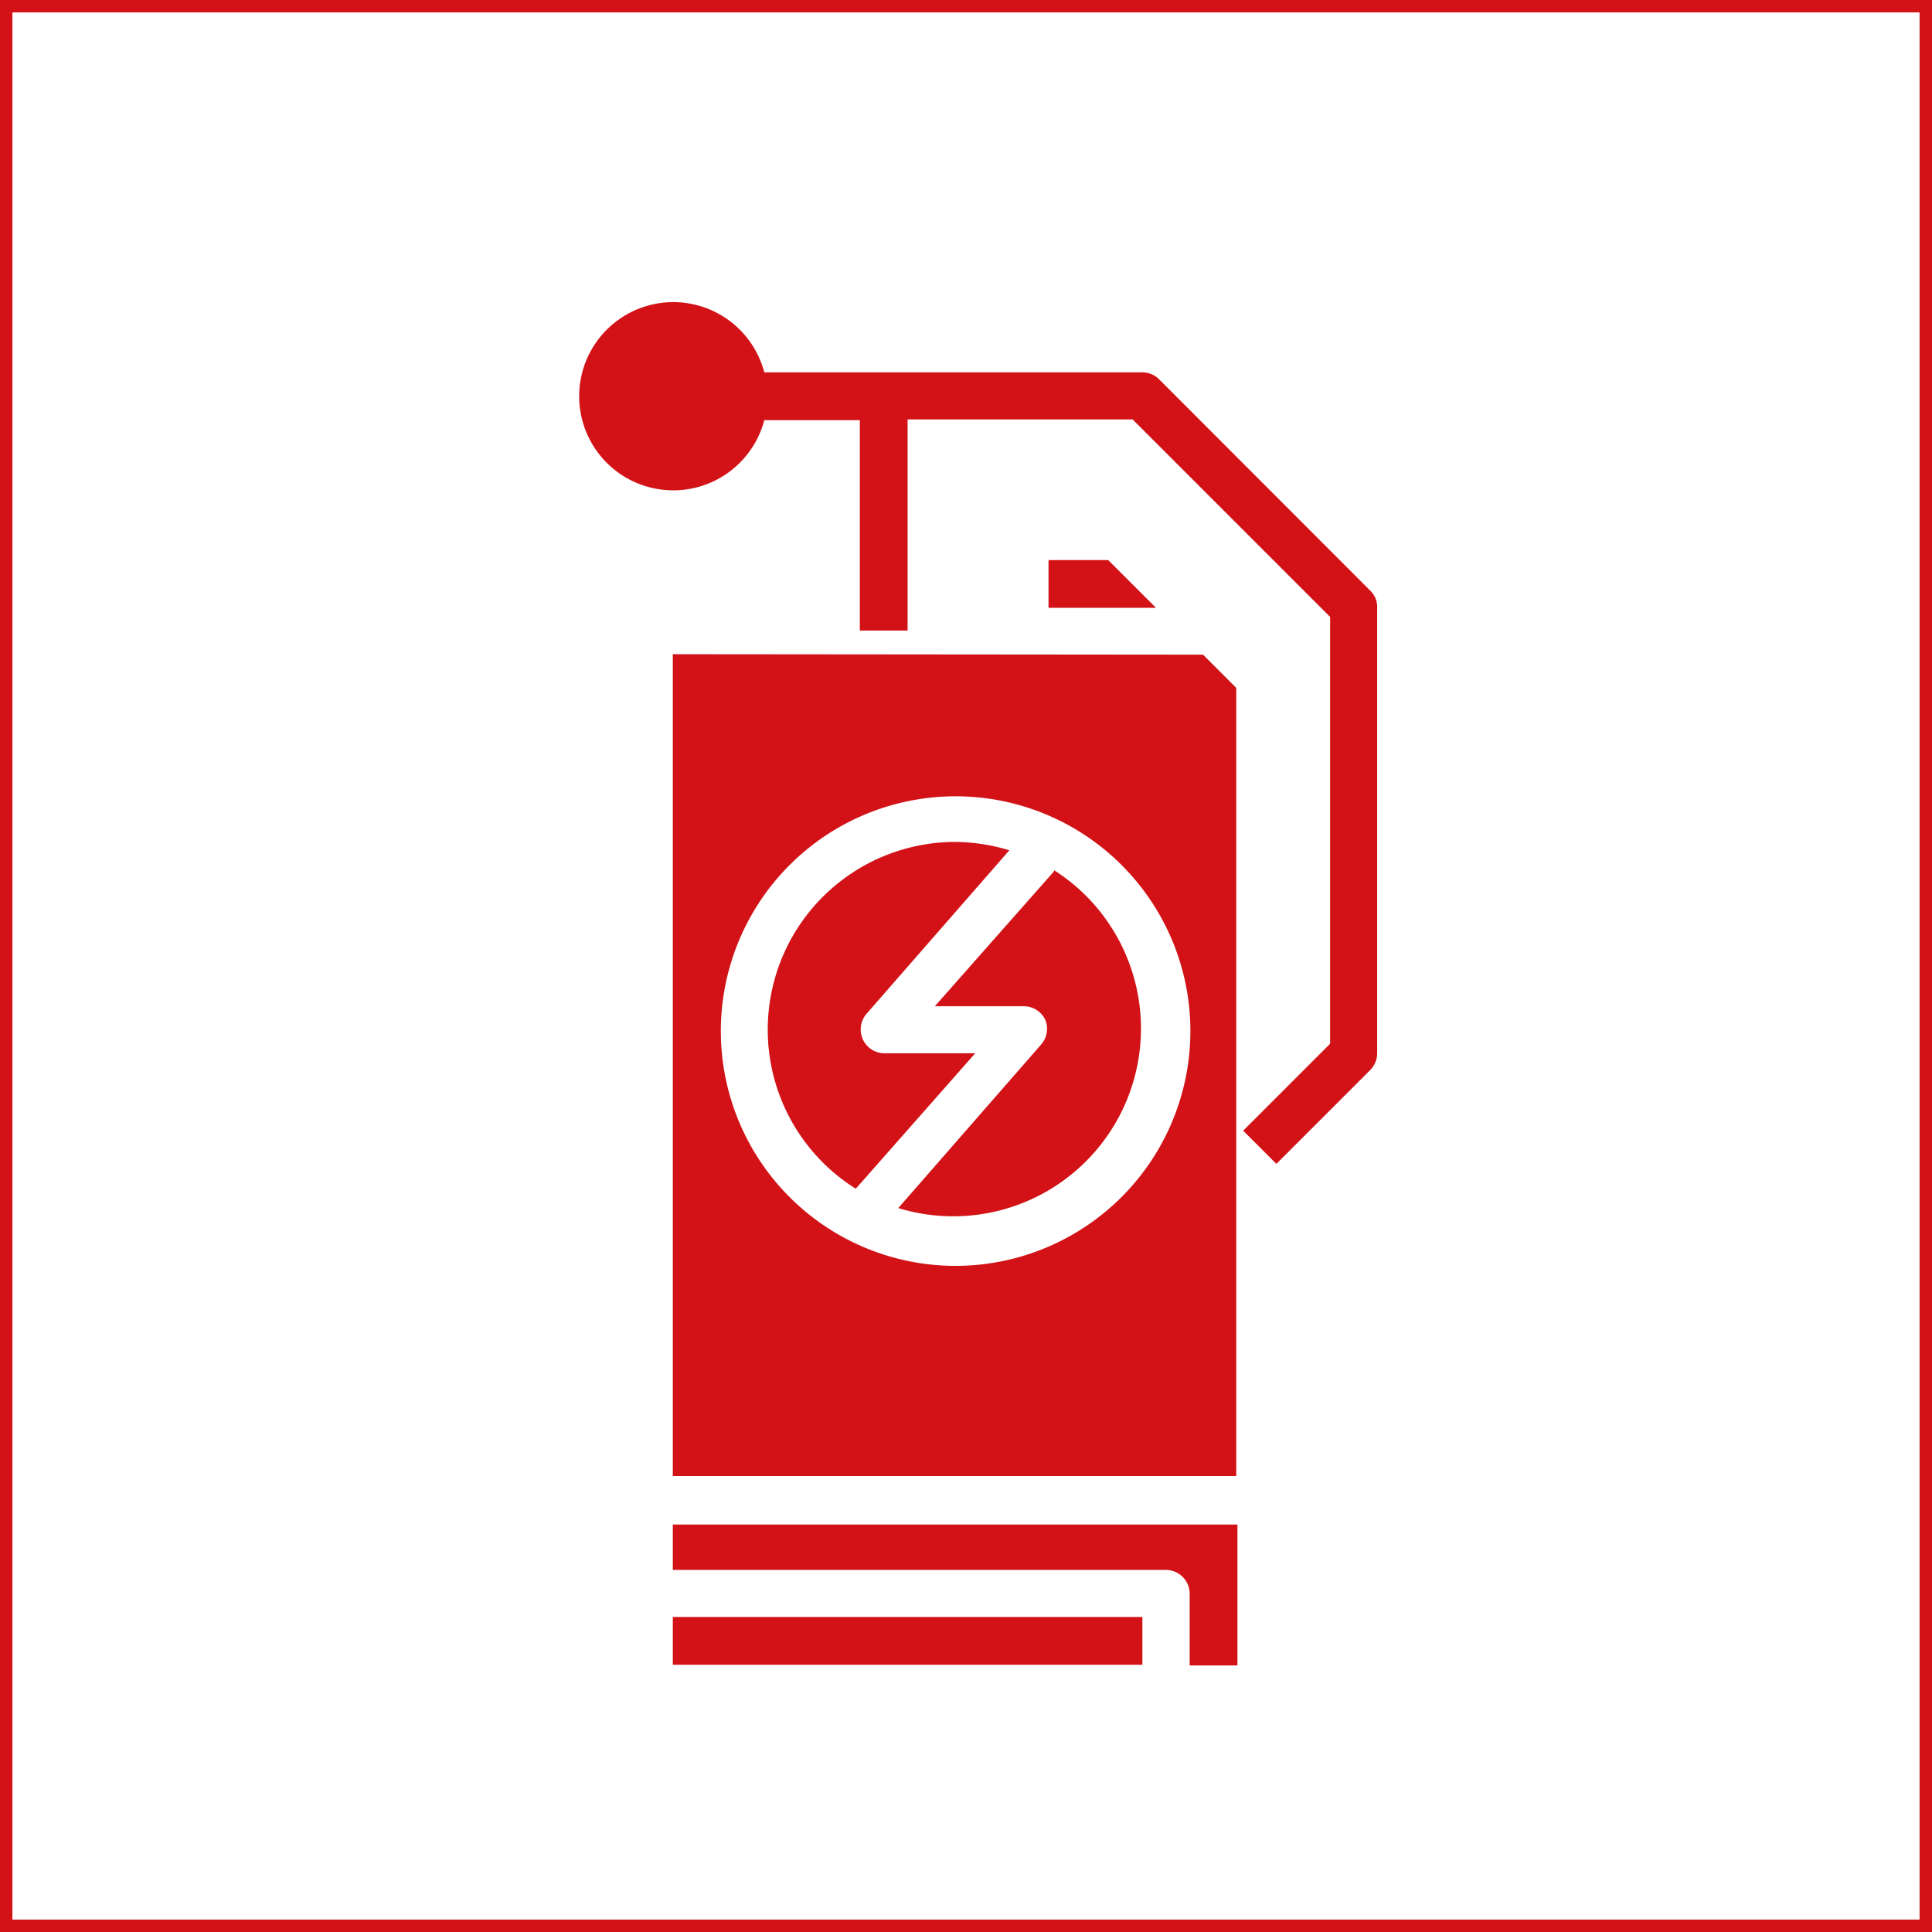 <svg xmlns="http://www.w3.org/2000/svg" viewBox="0 0 80.89 80.89"><defs><style>.cls-1{fill:none;stroke:#d21217;stroke-miterlimit:10;stroke-width:0.52px;}.cls-2{fill:#d21217;}</style></defs><g id="Ebene_2" data-name="Ebene 2"><g id="Ebene_1-2" data-name="Ebene 1"><rect class="cls-1" x="0.26" y="0.26" width="80.37" height="80.37"/><path class="cls-2" d="M57.37,24.73l-8.84-8.85a1,1,0,0,0-.7-.29H32a3.94,3.94,0,1,0,0,2H36V26.4h2V17.56h9.42l8.27,8.27V43.7l-3.64,3.64,1.39,1.39,3.93-3.93a1,1,0,0,0,.29-.7V25.42a.94.94,0,0,0-.29-.69Z"/><path class="cls-2" d="M28.17,67.7H47.83v2H28.17Z"/><path class="cls-2" d="M43.9,23.45v2h4.5l-2-2Z"/><path class="cls-2" d="M28.17,65.73H48.81a1,1,0,0,1,1,1v3h2v-5.9H28.17Z"/><path class="cls-2" d="M28.17,27.39V61.8H51.76v-33l-1.39-1.39ZM40,53a9.83,9.83,0,1,1,9.84-9.83A9.84,9.84,0,0,1,40,53Z"/><path class="cls-2" d="M37,44.1a1,1,0,0,1-.74-1.63l6-6.87A8,8,0,0,0,40,35.25a7.86,7.86,0,0,0-4.17,14.52l5-5.67Z"/><path class="cls-2" d="M44.14,36.47l-5,5.66h3.73a1,1,0,0,1,.9.58,1,1,0,0,1-.16,1l-6,6.87a7.86,7.86,0,0,0,6.5-14.16Z"/></g></g></svg>